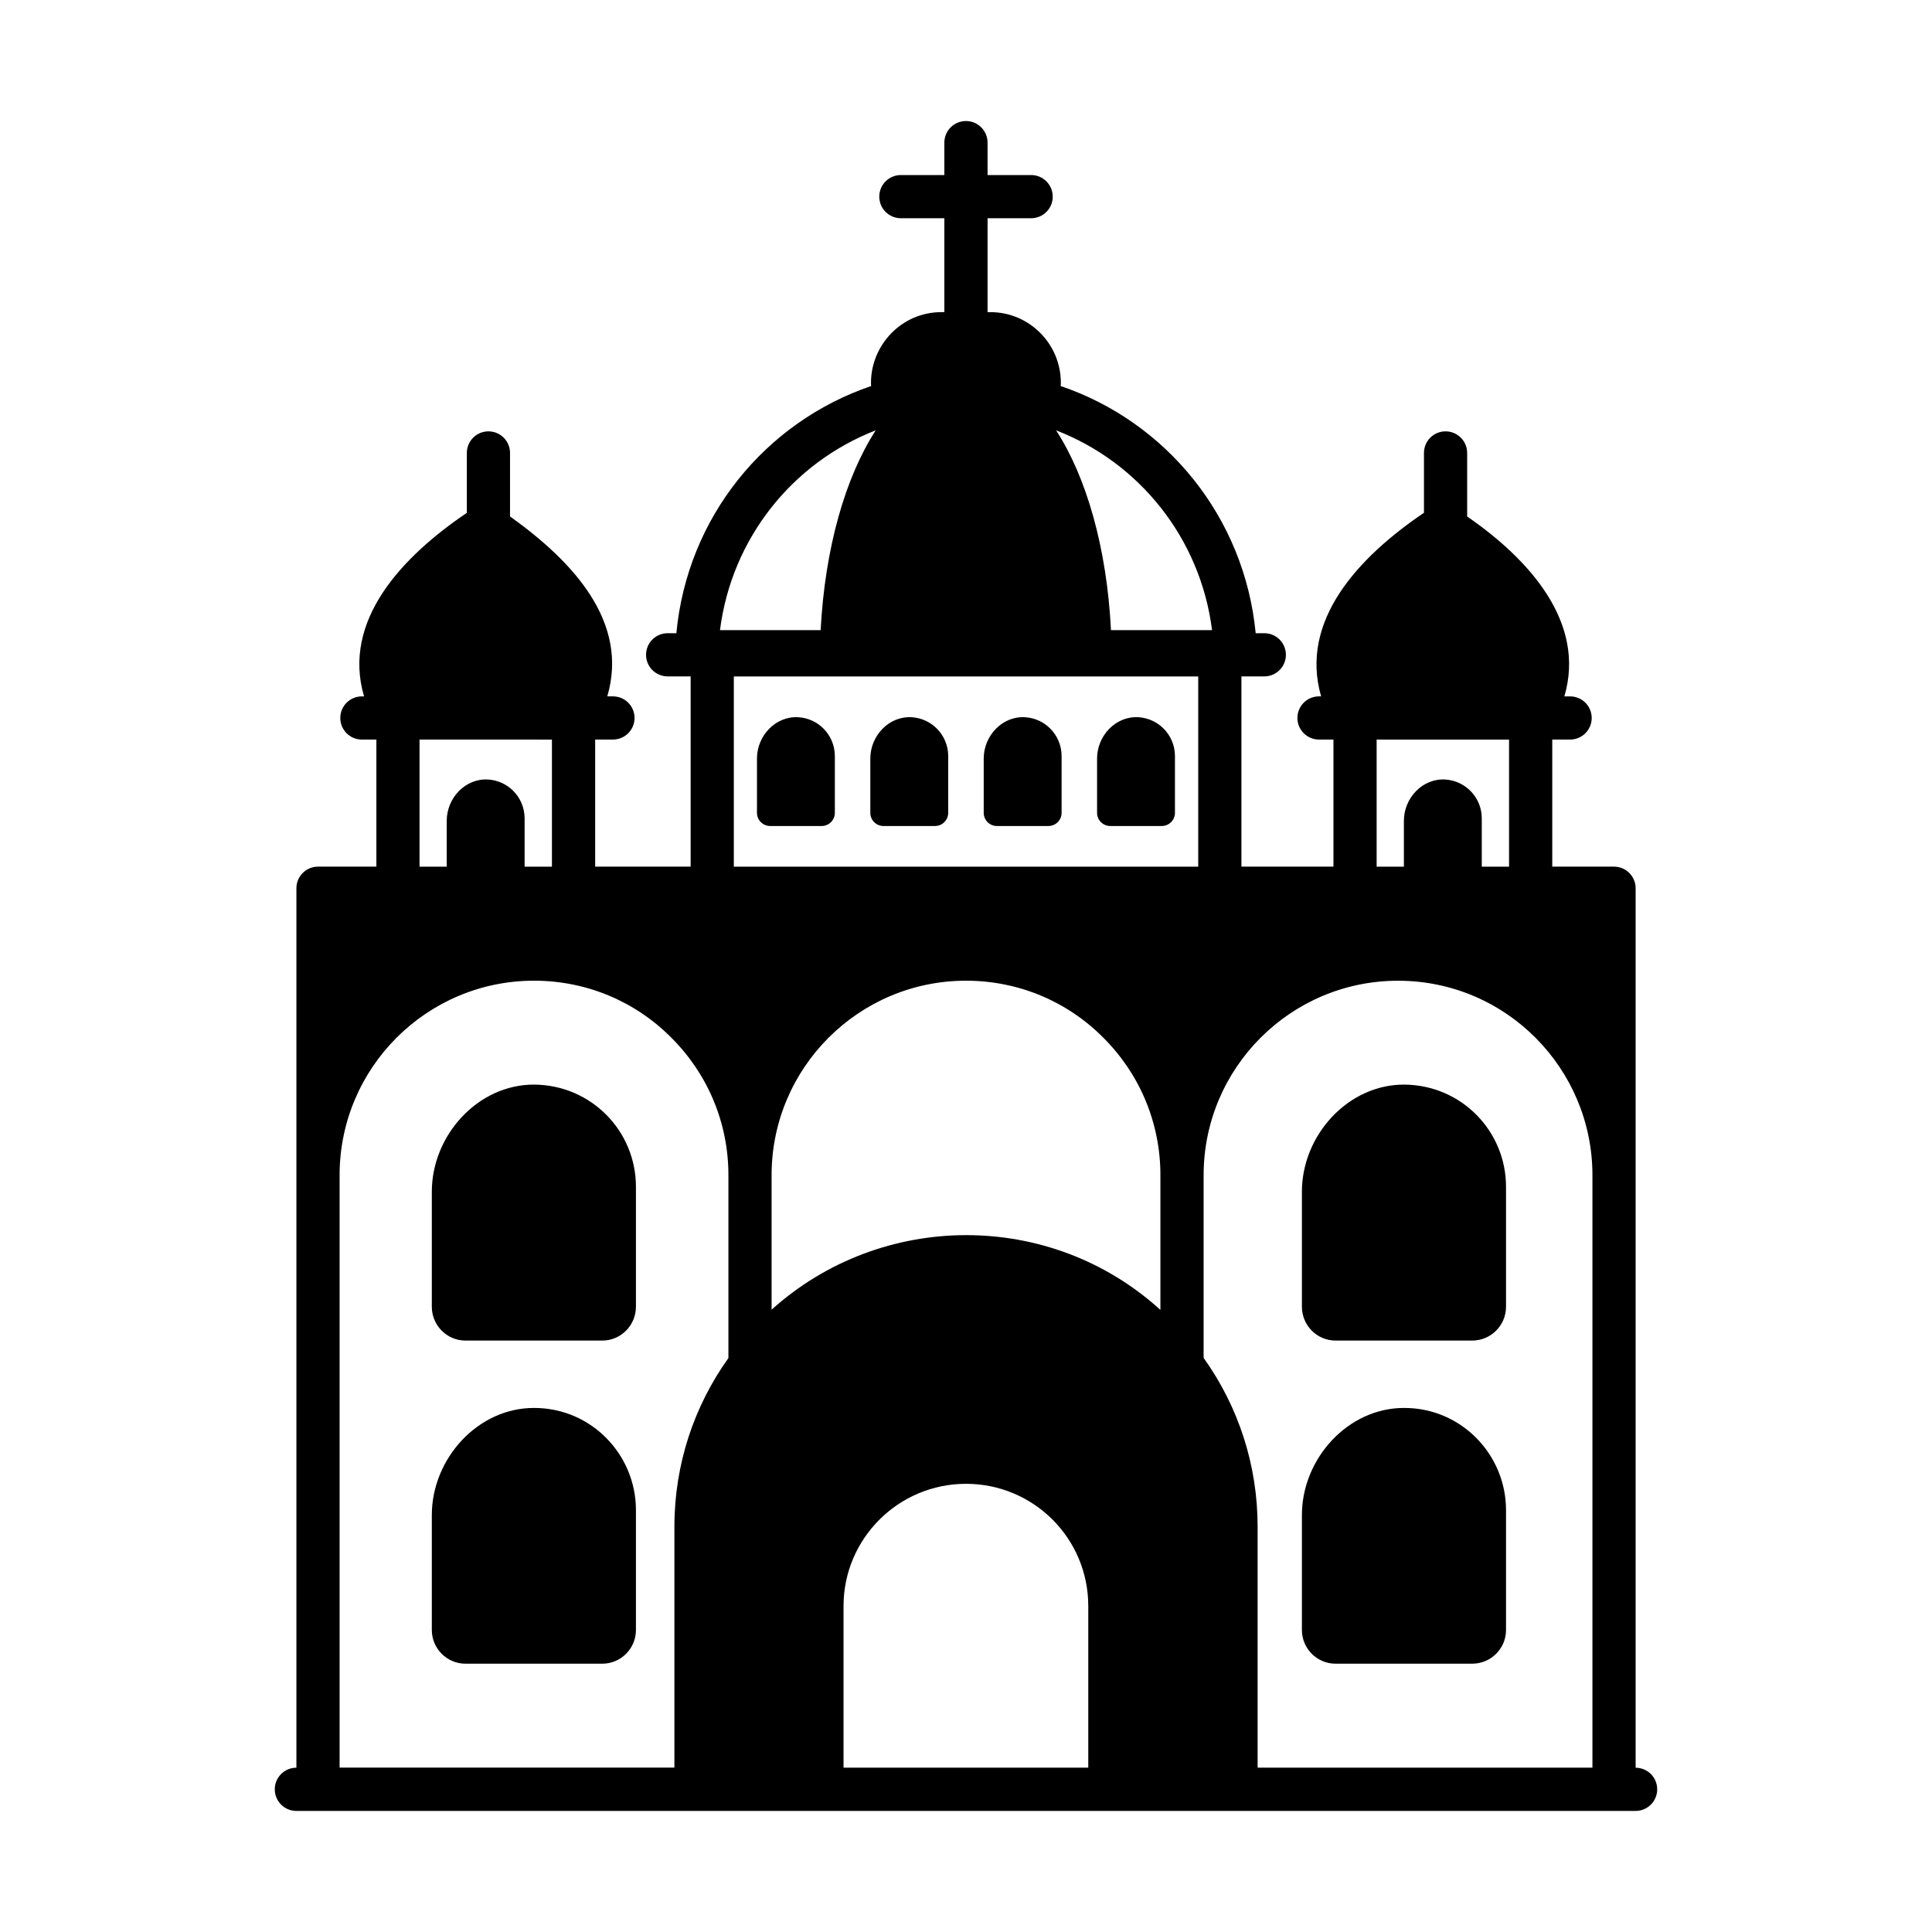 <?xml version="1.0" encoding="UTF-8"?>
<!-- Uploaded to: ICON Repo, www.svgrepo.com, Generator: ICON Repo Mixer Tools -->
<svg fill="#000000" width="800px" height="800px" version="1.1" viewBox="144 144 512 512" xmlns="http://www.w3.org/2000/svg">
 <g>
  <path d="m348.1 362.9h13.648c1.93 0 3.496-1.566 3.496-3.496v-15.031c0-2.848-1.148-5.43-3.019-7.301-1.719-1.719-4.035-2.828-6.609-2.996-6.043-0.395-11.012 4.883-11.012 10.938v14.395c0.004 1.926 1.566 3.492 3.496 3.492z"/>
  <path d="m378.14 362.9h13.648c1.93 0 3.496-1.566 3.496-3.496v-15.031c0-2.848-1.148-5.43-3.019-7.301-1.719-1.719-4.035-2.828-6.609-2.996-6.043-0.395-11.012 4.883-11.012 10.938v14.395c0 1.926 1.566 3.492 3.496 3.492z"/>
  <path d="m408.19 362.9h13.648c1.93 0 3.496-1.566 3.496-3.496v-15.031c0-2.848-1.148-5.43-3.019-7.301-1.719-1.719-4.035-2.828-6.609-2.996-6.043-0.395-11.012 4.883-11.012 10.938v14.395c0 1.926 1.566 3.492 3.496 3.492z"/>
  <path d="m438.23 362.9h13.648c1.93 0 3.496-1.566 3.496-3.496v-15.031c0-2.848-1.148-5.43-3.019-7.301-1.719-1.719-4.035-2.828-6.609-2.996-6.043-0.395-11.012 4.883-11.012 10.938v14.395c0 1.926 1.562 3.492 3.496 3.492z"/>
  <path d="m516.15 517.12c-14.941-0.059-27.133 13.453-27.133 28.395v30.453c0 4.922 4.008 8.93 8.93 8.93h36.176c4.981 0 8.988-4.008 8.988-8.93v-31.77c0-14.688-11.812-27.078-26.961-27.078z"/>
  <path d="m516.15 431.43c-14.941-0.055-27.133 13.453-27.133 28.395v30.453c0 4.981 4.008 8.988 8.93 8.988h36.176c4.981 0 8.988-4.008 8.988-8.988v-31.77c0-14.734-11.793-26.957-26.961-27.078z"/>
  <path d="m285.57 517.12c-14.941-0.059-27.133 13.453-27.133 28.395v30.453c0 4.922 4.008 8.93 8.93 8.93h36.234c4.922 0 8.93-4.008 8.93-8.93v-31.77c0.004-14.684-11.805-27.078-26.961-27.078z"/>
  <path d="m285.57 431.43c-14.941-0.055-27.133 13.453-27.133 28.395v30.453c0 4.981 4.008 8.988 8.93 8.988h36.234c4.922 0 8.93-4.008 8.93-8.988v-31.77c0.004-14.734-11.793-26.957-26.961-27.078z"/>
  <path d="m577.46 612.46v-233.07c0-3.148-2.574-5.723-5.723-5.723h-16.371v-33.672h4.727c3.16 0 5.723-2.562 5.723-5.723s-2.562-5.723-5.723-5.723h-1.52c5.715-19.422-9.012-36.121-25.762-47.672v-16.84c0-3.16-2.562-5.723-5.723-5.723s-5.723 2.562-5.723 5.723v15.863h-0.004c-17.363 11.734-33.055 28.598-27.25 48.645h-0.562c-3.16 0-5.723 2.562-5.723 5.723 0 3.16 2.562 5.723 5.723 5.723h3.828v33.672h-24.387v-50.41h6.062c3.16 0 5.723-2.562 5.723-5.723s-2.562-5.723-5.723-5.723l-2.285 0.004v-0.023c-2.977-30.797-23.699-55.984-51.691-65.488 0.059-0.285 0.059-0.574 0.059-0.859 0-10.305-8.359-18.719-18.66-18.719h-0.762v-24.883h11.547c3.16 0 5.723-2.562 5.723-5.723 0-3.164-2.562-5.727-5.723-5.727h-11.547v-8.586c0-3.164-2.562-5.727-5.727-5.727-3.16 0-5.723 2.562-5.723 5.723v8.59h-11.523c-3.16 0-5.723 2.562-5.723 5.723 0 3.16 2.562 5.723 5.723 5.723h11.523v24.883h-0.785c-10.617 0-18.66 8.812-18.66 18.719 0 0.285 0 0.574 0.059 0.859-28.051 9.559-48.715 34.688-51.633 65.488v0.023h-2.312c-3.16 0-5.723 2.562-5.723 5.723s2.562 5.723 5.723 5.723h6.094v50.41h-25.301v-33.672h4.715c3.16 0 5.723-2.562 5.723-5.723 0-3.16-2.562-5.723-5.723-5.723h-1.504c5.801-19.715-9.047-35.723-25.762-47.672-0.004-0.004-0.008-0.004-0.012-0.008v-16.828c0-3.16-2.562-5.723-5.723-5.723s-5.723 2.562-5.723 5.723v15.875c-17.227 11.645-33.141 28.59-27.238 48.637h-0.578c-3.16 0-5.723 2.562-5.723 5.723s2.562 5.723 5.723 5.723h3.844v33.672h-15.473c-3.148 0-5.723 2.574-5.723 5.723v233.07h-0.008c-3.16 0-5.723 2.562-5.723 5.723 0 3.168 2.562 5.731 5.723 5.731h354.91c3.16 0 5.723-2.562 5.723-5.723 0.004-3.16-2.555-5.719-5.715-5.727zm-68.637-272.46c0.59 0 37.359 0.012 35.09 0.012v33.66h-7.227v-12.793c0-5.488-4.262-9.945-9.629-10.297-6.043-0.395-11.012 4.883-11.012 10.938v12.152h-7.223zm-43.617-29.008h-26.789c-1.09-21.867-6.527-40.586-14.539-52.949 22.035 8.527 38.238 28.562 41.328 52.949zm-89.129-52.949c-8.012 12.363-13.453 31.082-14.598 52.949h-26.676c3.094-24.387 19.293-44.422 41.273-52.949zm-120.9 81.957h31.66l3.43 0.012v33.66h-7.242v-12.793c0-2.848-1.148-5.43-3.019-7.301-1.719-1.719-4.035-2.828-6.609-2.996-6.043-0.395-11.012 4.883-11.012 10.938v12.152h-7.207zm81.859 163.9c-9.043 12.652-14.312 28.047-14.312 44.707v63.828h-88.727v-157.02c0-28.395 23.07-51.52 51.52-51.52 13.797 0 26.734 5.383 36.406 15.113 9.73 9.73 15.113 22.668 15.113 36.406v48.484zm95.367 108.54h-64.859v-42.816c0-17.859 14.539-32.398 32.457-32.398 17.859 0 32.402 14.402 32.402 32.398zm19.117-121.3c-29.258-26.602-73.992-26.219-103.04-0.059v-35.664c0-28.395 23.07-51.52 51.52-51.52 13.797 0 26.734 5.383 36.406 15.113 9.73 9.73 15.113 22.668 15.113 36.406v35.723zm10.02-117.46h-123.07v-50.41h123.07zm104.47 238.77h-88.727v-63.828c0-16.312-5.035-31.77-14.312-44.766v-48.43c0-28.395 23.07-51.52 51.52-51.52 28.715 0 51.52 23.367 51.52 51.52v157.02z"/>
 </g>
</svg>